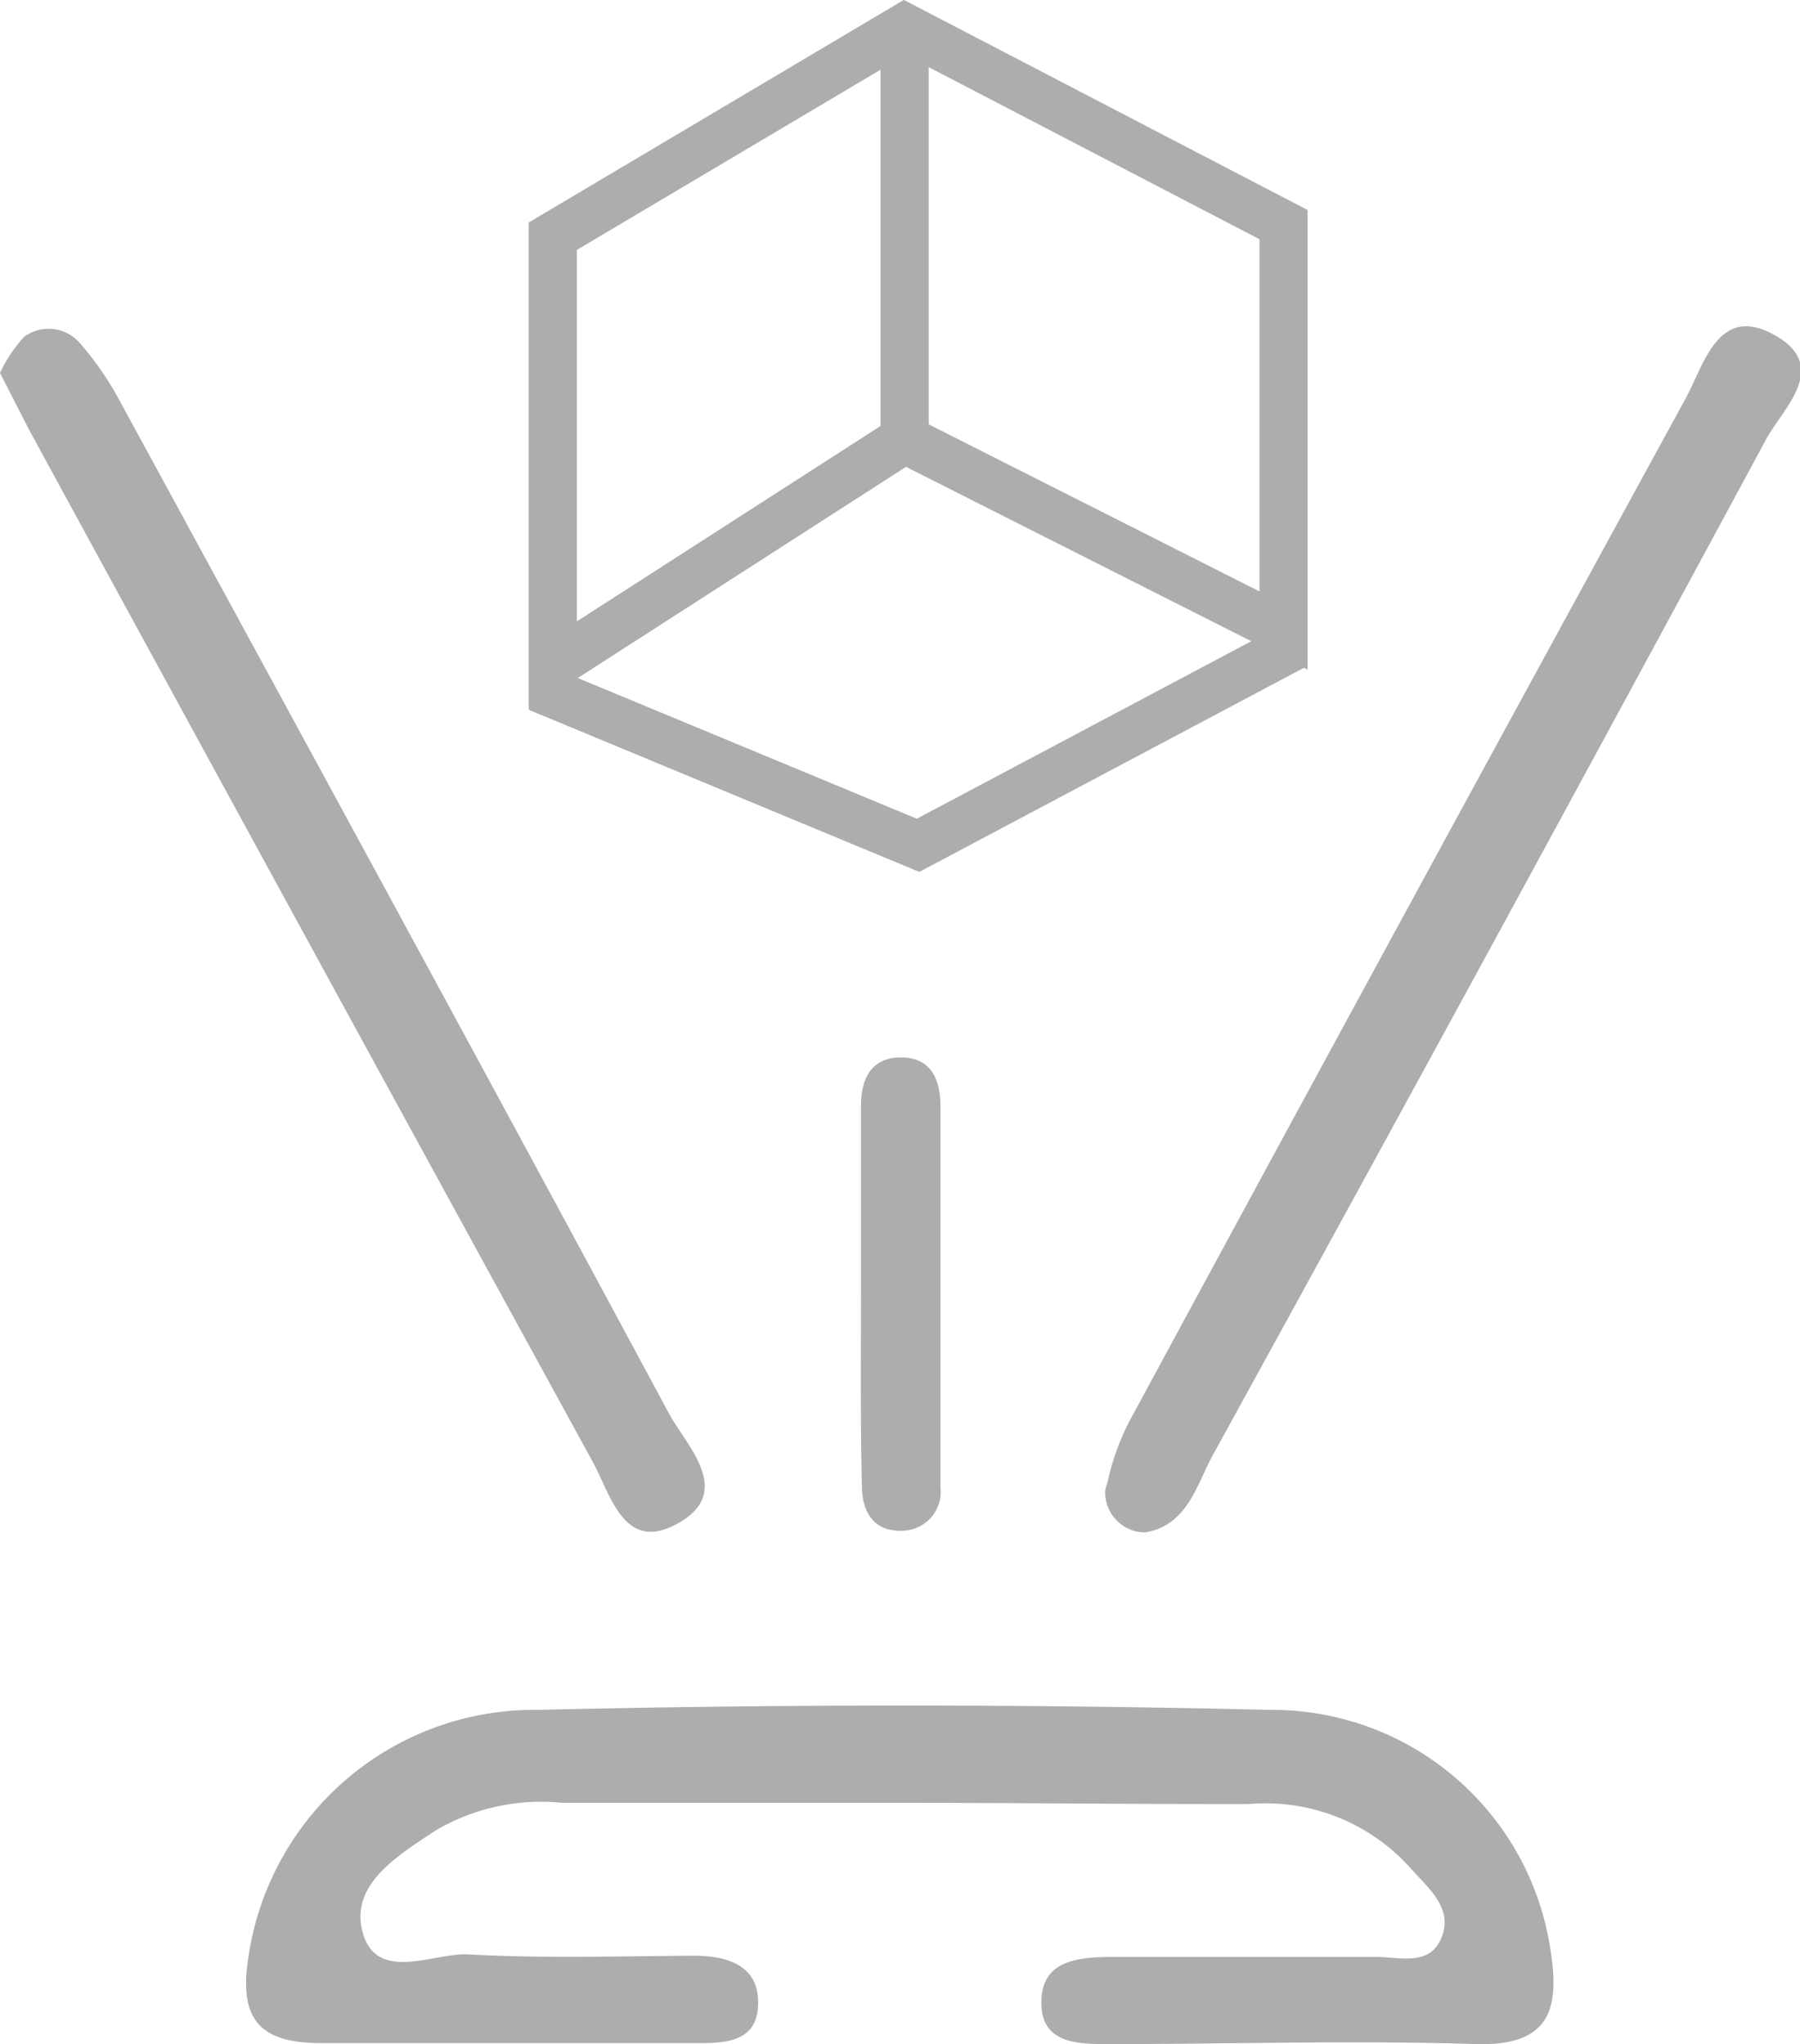 <svg id="Layer_1" data-name="Layer 1" xmlns="http://www.w3.org/2000/svg" viewBox="0 0 74.76 84.91"><defs><style>.cls-1{fill:#adadad;}.cls-2{fill:none;stroke:#adadad;stroke-miterlimit:10;stroke-width:2px;}</style></defs><path class="cls-1" d="M37.35,75.31h-14a8.65,8.65,0,0,0-5.26,1.15c-1.5,1-3.52,2.19-3.05,4.14.52,2.18,2.82,1,4.3,1,3.15.18,6.32.08,9.48.06,1.53,0,2.79.49,2.66,2.17-.12,1.49-1.52,1.47-2.72,1.46H13.29c-2.76,0-3.38-1.25-2.94-3.78a12,12,0,0,1,12-10.06q15.21-.36,30.44,0a11.69,11.69,0,0,1,11.58,9.8c.43,2.54.1,4.19-3.12,4.08-5-.16-10,0-15,0-1.35,0-3,.07-3-1.72s1.56-1.88,2.9-1.9h11c.93,0,2.15.39,2.67-.69.63-1.3-.53-2.19-1.24-3a8.07,8.07,0,0,0-6.69-2.66C47,75.37,42.18,75.31,37.35,75.31Z" transform="translate(0 -0.43)"/><path class="cls-1" d="M0,15.92a6,6,0,0,1,1-1.5,1.72,1.72,0,0,1,2.29.23A12.94,12.94,0,0,1,5,17.13c7.62,14,15.25,28,22.78,42,.75,1.39,2.81,3.34.23,4.65-2.11,1.07-2.65-1.27-3.39-2.63Q12.89,39.73,1.23,18.32C.84,17.57.48,16.85,0,15.92Z" transform="translate(0 -0.43)"/><path class="cls-1" d="M47.55,64.08a1.67,1.67,0,0,1-1.65-1.69A1.83,1.83,0,0,1,46,62a10,10,0,0,1,1-2.71Q58.44,38.14,70,17c.79-1.44,1.38-4.06,3.83-2.58,2.14,1.3.2,3-.48,4.26Q61.91,39.89,50.3,61C49.66,62.25,49.25,63.8,47.55,64.08Z" transform="translate(0 -0.43)"/><path class="cls-1" d="M35.76,53.79V46.35c0-1,.35-2,1.66-2s1.63,1,1.64,2V62.22A1.61,1.61,0,0,1,37.62,64a1.7,1.7,0,0,1-.45,0c-1-.1-1.35-.92-1.37-1.77C35.73,59.41,35.76,56.57,35.76,53.79Z" transform="translate(0 -0.43)"/><polygon class="cls-2" points="37.57 1.14 53.31 9.33 53.31 26.19 37.57 18.24 22.96 27.64 22.96 9.81 37.57 1.14"/><line class="cls-2" x1="37.57" y1="1.14" x2="37.57" y2="18.24"/><polyline class="cls-2" points="53.75 26.82 38.13 35.11 22.35 28.56"/></svg>